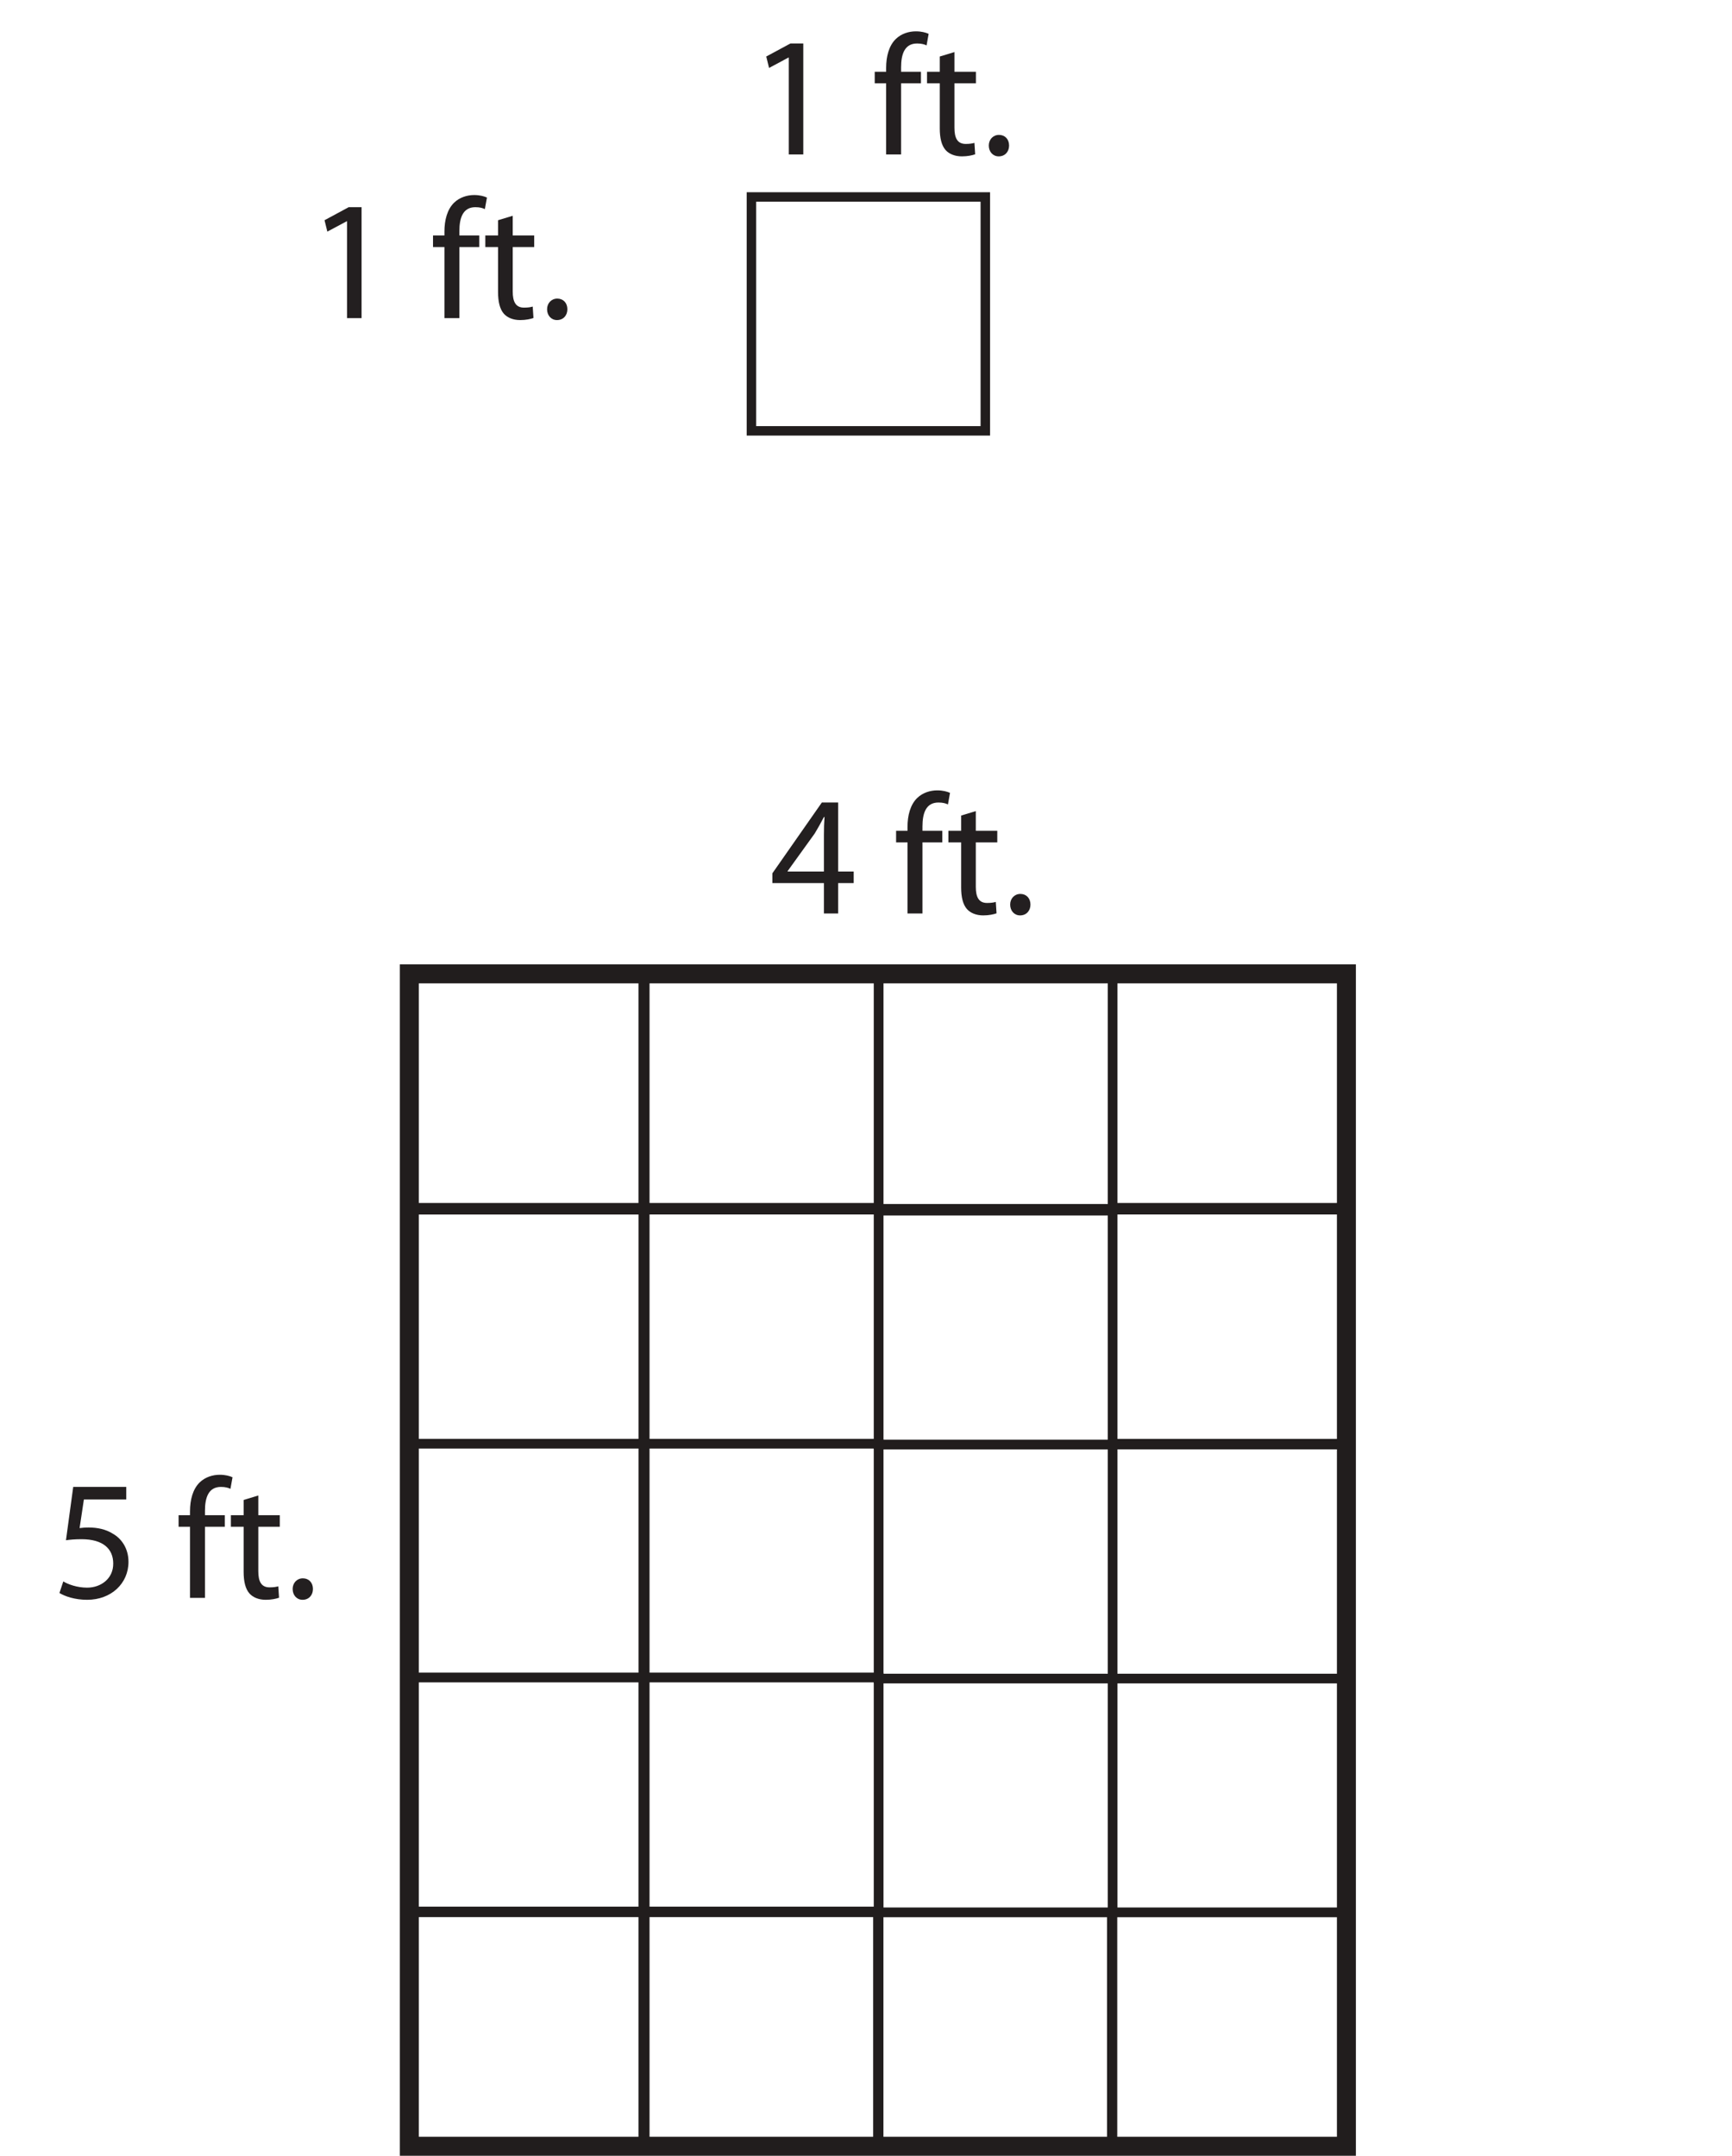 <?xml version="1.0" encoding="UTF-8"?>
<svg xmlns="http://www.w3.org/2000/svg" xmlns:xlink="http://www.w3.org/1999/xlink" width="182.667pt" height="227.358pt" viewBox="0 0 182.667 227.358" version="1.1">
<defs>
<g>
<symbol overflow="visible" id="glyph0-0">
<path style="stroke:none;" d="M 0 0 L 9 0 L 9 -12.594 L 0 -12.594 Z M 4.5 -7.109 L 1.438 -11.703 L 7.562 -11.703 Z M 5.047 -6.297 L 8.094 -10.891 L 8.094 -1.703 Z M 1.438 -0.906 L 4.5 -5.484 L 7.562 -0.906 Z M 0.906 -10.891 L 3.953 -6.297 L 0.906 -1.703 Z M 0.906 -10.891 "/>
</symbol>
<symbol overflow="visible" id="glyph0-1">
<path style="stroke:none;" d="M 7.797 -11.703 L 2.203 -11.703 L 1.438 -6.078 C 1.875 -6.141 2.391 -6.188 3.078 -6.188 C 5.406 -6.188 6.422 -5.125 6.422 -3.625 C 6.438 -2.047 5.141 -1.078 3.672 -1.078 C 2.594 -1.078 1.641 -1.438 1.156 -1.734 L 0.75 -0.516 C 1.328 -0.156 2.391 0.203 3.672 0.203 C 6.203 0.203 8.031 -1.516 8.031 -3.797 C 8.031 -5.25 7.266 -6.281 6.359 -6.781 C 5.641 -7.234 4.75 -7.422 3.828 -7.422 C 3.406 -7.422 3.156 -7.391 2.875 -7.359 L 3.328 -10.375 L 7.797 -10.375 Z M 7.797 -11.703 "/>
</symbol>
<symbol overflow="visible" id="glyph0-2">
<path style="stroke:none;" d=""/>
</symbol>
<symbol overflow="visible" id="glyph0-3">
<path style="stroke:none;" d="M 3.047 0 L 3.047 -7.5 L 5.141 -7.5 L 5.141 -8.719 L 3.047 -8.719 L 3.047 -9.188 C 3.047 -10.531 3.391 -11.703 4.734 -11.703 C 5.203 -11.703 5.516 -11.609 5.734 -11.5 L 5.953 -12.719 C 5.656 -12.859 5.188 -12.984 4.609 -12.984 C 3.875 -12.984 3.078 -12.75 2.484 -12.172 C 1.766 -11.469 1.469 -10.344 1.469 -9.125 L 1.469 -8.719 L 0.266 -8.719 L 0.266 -7.5 L 1.469 -7.5 L 1.469 0 Z M 3.047 0 "/>
</symbol>
<symbol overflow="visible" id="glyph0-4">
<path style="stroke:none;" d="M 1.672 -10.328 L 1.672 -8.719 L 0.328 -8.719 L 0.328 -7.5 L 1.672 -7.5 L 1.672 -2.75 C 1.672 -1.734 1.859 -0.953 2.281 -0.469 C 2.656 -0.047 3.266 0.203 4 0.203 C 4.609 0.203 5.094 0.094 5.406 -0.016 L 5.328 -1.219 C 5.094 -1.156 4.844 -1.109 4.406 -1.109 C 3.531 -1.109 3.219 -1.734 3.219 -2.812 L 3.219 -7.5 L 5.484 -7.5 L 5.484 -8.719 L 3.219 -8.719 L 3.219 -10.797 Z M 1.672 -10.328 "/>
</symbol>
<symbol overflow="visible" id="glyph0-5">
<path style="stroke:none;" d="M 1.984 0.203 C 2.641 0.203 3.078 -0.281 3.078 -0.938 C 3.078 -1.609 2.641 -2.062 2.016 -2.062 C 1.391 -2.062 0.938 -1.578 0.938 -0.938 C 0.938 -0.281 1.375 0.203 1.984 0.203 Z M 1.984 0.203 "/>
</symbol>
<symbol overflow="visible" id="glyph0-6">
<path style="stroke:none;" d="M 7.203 0 L 7.203 -3.203 L 8.844 -3.203 L 8.844 -4.422 L 7.203 -4.422 L 7.203 -11.703 L 5.484 -11.703 L 0.266 -4.234 L 0.266 -3.203 L 5.703 -3.203 L 5.703 0 Z M 1.875 -4.422 L 1.875 -4.469 L 4.734 -8.438 C 5.062 -8.984 5.344 -9.484 5.703 -10.172 L 5.766 -10.172 C 5.719 -9.562 5.703 -8.953 5.703 -8.328 L 5.703 -4.422 Z M 1.875 -4.422 "/>
</symbol>
<symbol overflow="visible" id="glyph0-7">
<path style="stroke:none;" d="M 4.25 0 L 5.781 0 L 5.781 -11.703 L 4.422 -11.703 L 1.875 -10.328 L 2.172 -9.125 L 4.219 -10.219 L 4.25 -10.219 Z M 4.25 0 "/>
</symbol>
</g>
<clipPath id="clip1">
  <path d="M 42 101 L 143 101 L 143 227.359 L 42 227.359 Z M 42 101 "/>
</clipPath>
</defs>
<g id="surface1">
<g clip-path="url(#clip1)" clip-rule="nonzero">
<path style="fill:none;stroke-width:2;stroke-linecap:round;stroke-linejoin:miter;stroke:rgb(12.985%,11.633%,11.397%);stroke-opacity:1;stroke-miterlimit:4;" d="M 142 0.999 L 43.172 0.999 L 43.172 124.647 L 142 124.647 Z M 142 0.999 " transform="matrix(1,0,0,-1,0,227.358)"/>
</g>
<path style="fill:none;stroke-width:1;stroke-linecap:round;stroke-linejoin:miter;stroke:rgb(12.985%,11.633%,11.397%);stroke-opacity:1;stroke-miterlimit:4;" d="M 142 75.104 L 117.336 75.104 L 117.336 99.772 L 142 99.772 Z M 142 75.104 " transform="matrix(1,0,0,-1,0,227.358)"/>
<path style="fill:none;stroke-width:1;stroke-linecap:round;stroke-linejoin:miter;stroke:rgb(12.985%,11.633%,11.397%);stroke-opacity:1;stroke-miterlimit:4;" d="M 67.84 75.104 L 43.172 75.104 L 43.172 99.768 L 67.84 99.768 Z M 67.84 75.104 " transform="matrix(1,0,0,-1,0,227.358)"/>
<path style="fill:none;stroke-width:1;stroke-linecap:round;stroke-linejoin:miter;stroke:rgb(12.985%,11.633%,11.397%);stroke-opacity:1;stroke-miterlimit:4;" d="M 67.84 50.436 L 43.172 50.436 L 43.172 75.104 L 67.84 75.104 Z M 67.84 50.436 " transform="matrix(1,0,0,-1,0,227.358)"/>
<path style="fill:none;stroke-width:1;stroke-linecap:round;stroke-linejoin:miter;stroke:rgb(12.985%,11.633%,11.397%);stroke-opacity:1;stroke-miterlimit:4;" d="M 67.836 25.772 L 43.172 25.772 L 43.172 50.436 L 67.836 50.436 Z M 67.836 25.772 " transform="matrix(1,0,0,-1,0,227.358)"/>
<g style="fill:rgb(13.73%,12.16%,12.549%);fill-opacity:1;">
  <use xlink:href="#glyph0-1" x="5.519" y="168.521"/>
</g>
<g style="fill:rgb(13.73%,12.16%,12.549%);fill-opacity:1;">
  <use xlink:href="#glyph0-2" x="14.754" y="168.521"/>
  <use xlink:href="#glyph0-3" x="18.57" y="168.521"/>
</g>
<g style="fill:rgb(13.73%,12.16%,12.549%);fill-opacity:1;">
  <use xlink:href="#glyph0-4" x="24.023" y="168.521"/>
  <use xlink:href="#glyph0-5" x="29.927" y="168.521"/>
</g>
<g style="fill:rgb(13.73%,12.16%,12.549%);fill-opacity:1;">
  <use xlink:href="#glyph0-6" x="81.192" y="96.341"/>
</g>
<g style="fill:rgb(13.73%,12.16%,12.549%);fill-opacity:1;">
  <use xlink:href="#glyph0-2" x="90.425" y="96.341"/>
  <use xlink:href="#glyph0-3" x="94.242" y="96.341"/>
</g>
<g style="fill:rgb(13.73%,12.16%,12.549%);fill-opacity:1;">
  <use xlink:href="#glyph0-4" x="99.695" y="96.341"/>
  <use xlink:href="#glyph0-5" x="105.6" y="96.341"/>
</g>
<path style="fill:none;stroke-width:1;stroke-linecap:round;stroke-linejoin:miter;stroke:rgb(12.985%,11.633%,11.397%);stroke-opacity:1;stroke-miterlimit:4;" d="M 117.254 0.999 L 92.586 0.999 L 92.586 25.667 L 117.254 25.667 Z M 117.254 0.999 " transform="matrix(1,0,0,-1,0,227.358)"/>
<path style="fill:none;stroke-width:1;stroke-linecap:round;stroke-linejoin:miter;stroke:rgb(12.985%,11.633%,11.397%);stroke-opacity:1;stroke-miterlimit:4;" d="M 67.836 99.983 L 43.172 99.983 L 43.172 124.647 L 67.836 124.647 Z M 67.836 99.983 " transform="matrix(1,0,0,-1,0,227.358)"/>
<path style="fill:none;stroke-width:1;stroke-linecap:round;stroke-linejoin:miter;stroke:rgb(12.985%,11.633%,11.397%);stroke-opacity:1;stroke-miterlimit:4;" d="M 142 99.983 L 117.336 99.983 L 117.336 124.647 L 142 124.647 Z M 142 99.983 " transform="matrix(1,0,0,-1,0,227.358)"/>
<path style="fill:none;stroke-width:1;stroke-linecap:round;stroke-linejoin:miter;stroke:rgb(12.985%,11.633%,11.397%);stroke-opacity:1;stroke-miterlimit:4;" d="M 92.672 75.104 L 68.004 75.104 L 68.004 99.772 L 92.672 99.772 Z M 92.672 75.104 " transform="matrix(1,0,0,-1,0,227.358)"/>
<path style="fill:none;stroke-width:1;stroke-linecap:round;stroke-linejoin:miter;stroke:rgb(12.985%,11.633%,11.397%);stroke-opacity:1;stroke-miterlimit:4;" d="M 92.672 50.436 L 68.004 50.436 L 68.004 75.104 L 92.672 75.104 Z M 92.672 50.436 " transform="matrix(1,0,0,-1,0,227.358)"/>
<path style="fill:none;stroke-width:1;stroke-linecap:round;stroke-linejoin:miter;stroke:rgb(12.985%,11.633%,11.397%);stroke-opacity:1;stroke-miterlimit:4;" d="M 142 0.999 L 117.332 0.999 L 117.332 25.667 L 142 25.667 Z M 142 0.999 " transform="matrix(1,0,0,-1,0,227.358)"/>
<path style="fill:none;stroke-width:1;stroke-linecap:round;stroke-linejoin:miter;stroke:rgb(12.985%,11.633%,11.397%);stroke-opacity:1;stroke-miterlimit:4;" d="M 92.672 25.772 L 68.004 25.772 L 68.004 50.436 L 92.672 50.436 Z M 92.672 25.772 " transform="matrix(1,0,0,-1,0,227.358)"/>
<path style="fill:none;stroke-width:1;stroke-linecap:round;stroke-linejoin:miter;stroke:rgb(12.985%,11.633%,11.397%);stroke-opacity:1;stroke-miterlimit:4;" d="M 142 50.335 L 117.336 50.335 L 117.336 75.003 L 142 75.003 Z M 142 50.335 " transform="matrix(1,0,0,-1,0,227.358)"/>
<path style="fill:none;stroke-width:1;stroke-linecap:round;stroke-linejoin:miter;stroke:rgb(12.985%,11.633%,11.397%);stroke-opacity:1;stroke-miterlimit:4;" d="M 92.672 99.983 L 68.004 99.983 L 68.004 124.647 L 92.672 124.647 Z M 92.672 99.983 " transform="matrix(1,0,0,-1,0,227.358)"/>
<path style="fill:none;stroke-width:1;stroke-linecap:round;stroke-linejoin:miter;stroke:rgb(12.985%,11.633%,11.397%);stroke-opacity:1;stroke-miterlimit:4;" d="M 67.836 1.003 L 43.172 1.003 L 43.172 25.667 L 67.836 25.667 Z M 67.836 1.003 " transform="matrix(1,0,0,-1,0,227.358)"/>
<path style="fill:none;stroke-width:1;stroke-linecap:round;stroke-linejoin:miter;stroke:rgb(12.985%,11.633%,11.397%);stroke-opacity:1;stroke-miterlimit:4;" d="M 117.336 74.999 L 92.668 74.999 L 92.668 99.667 L 117.336 99.667 Z M 117.336 74.999 " transform="matrix(1,0,0,-1,0,227.358)"/>
<path style="fill:none;stroke-width:1;stroke-linecap:round;stroke-linejoin:miter;stroke:rgb(12.985%,11.633%,11.397%);stroke-opacity:1;stroke-miterlimit:4;" d="M 117.336 50.335 L 92.668 50.335 L 92.668 74.999 L 117.336 74.999 Z M 117.336 50.335 " transform="matrix(1,0,0,-1,0,227.358)"/>
<path style="fill:none;stroke-width:1;stroke-linecap:round;stroke-linejoin:miter;stroke:rgb(12.985%,11.633%,11.397%);stroke-opacity:1;stroke-miterlimit:4;" d="M 142 25.667 L 117.336 25.667 L 117.336 50.335 L 142 50.335 Z M 142 25.667 " transform="matrix(1,0,0,-1,0,227.358)"/>
<path style="fill:none;stroke-width:1;stroke-linecap:round;stroke-linejoin:miter;stroke:rgb(12.985%,11.633%,11.397%);stroke-opacity:1;stroke-miterlimit:4;" d="M 117.336 25.667 L 92.668 25.667 L 92.668 50.335 L 117.336 50.335 Z M 117.336 25.667 " transform="matrix(1,0,0,-1,0,227.358)"/>
<path style="fill:none;stroke-width:1;stroke-linecap:round;stroke-linejoin:miter;stroke:rgb(12.985%,11.633%,11.397%);stroke-opacity:1;stroke-miterlimit:4;" d="M 92.672 0.999 L 68.004 0.999 L 68.004 25.667 L 92.672 25.667 Z M 92.672 0.999 " transform="matrix(1,0,0,-1,0,227.358)"/>
<path style="fill:none;stroke-width:1;stroke-linecap:round;stroke-linejoin:miter;stroke:rgb(12.985%,11.633%,11.397%);stroke-opacity:1;stroke-miterlimit:4;" d="M 117.336 99.878 L 92.668 99.878 L 92.668 124.546 L 117.336 124.546 Z M 117.336 99.878 " transform="matrix(1,0,0,-1,0,227.358)"/>
<path style="fill:none;stroke-width:1;stroke-linecap:round;stroke-linejoin:miter;stroke:rgb(12.985%,11.633%,11.397%);stroke-opacity:1;stroke-miterlimit:4;" d="M 103.918 181.917 L 79.25 181.917 L 79.25 206.585 L 103.918 206.585 Z M 103.918 181.917 " transform="matrix(1,0,0,-1,0,227.358)"/>
<g style="fill:rgb(13.73%,12.16%,12.549%);fill-opacity:1;">
  <use xlink:href="#glyph0-7" x="78.938" y="16.289"/>
</g>
<g style="fill:rgb(13.73%,12.16%,12.549%);fill-opacity:1;">
  <use xlink:href="#glyph0-2" x="88.172" y="16.289"/>
  <use xlink:href="#glyph0-3" x="91.988" y="16.289"/>
</g>
<g style="fill:rgb(13.73%,12.16%,12.549%);fill-opacity:1;">
  <use xlink:href="#glyph0-4" x="97.442" y="16.289"/>
  <use xlink:href="#glyph0-5" x="103.346" y="16.289"/>
</g>
<g style="fill:rgb(13.73%,12.16%,12.549%);fill-opacity:1;">
  <use xlink:href="#glyph0-7" x="32.352" y="33.554"/>
</g>
<g style="fill:rgb(13.73%,12.16%,12.549%);fill-opacity:1;">
  <use xlink:href="#glyph0-2" x="41.587" y="33.554"/>
  <use xlink:href="#glyph0-3" x="45.403" y="33.554"/>
</g>
<g style="fill:rgb(13.73%,12.16%,12.549%);fill-opacity:1;">
  <use xlink:href="#glyph0-4" x="50.856" y="33.554"/>
  <use xlink:href="#glyph0-5" x="56.761" y="33.554"/>
</g>
</g>
</svg>
